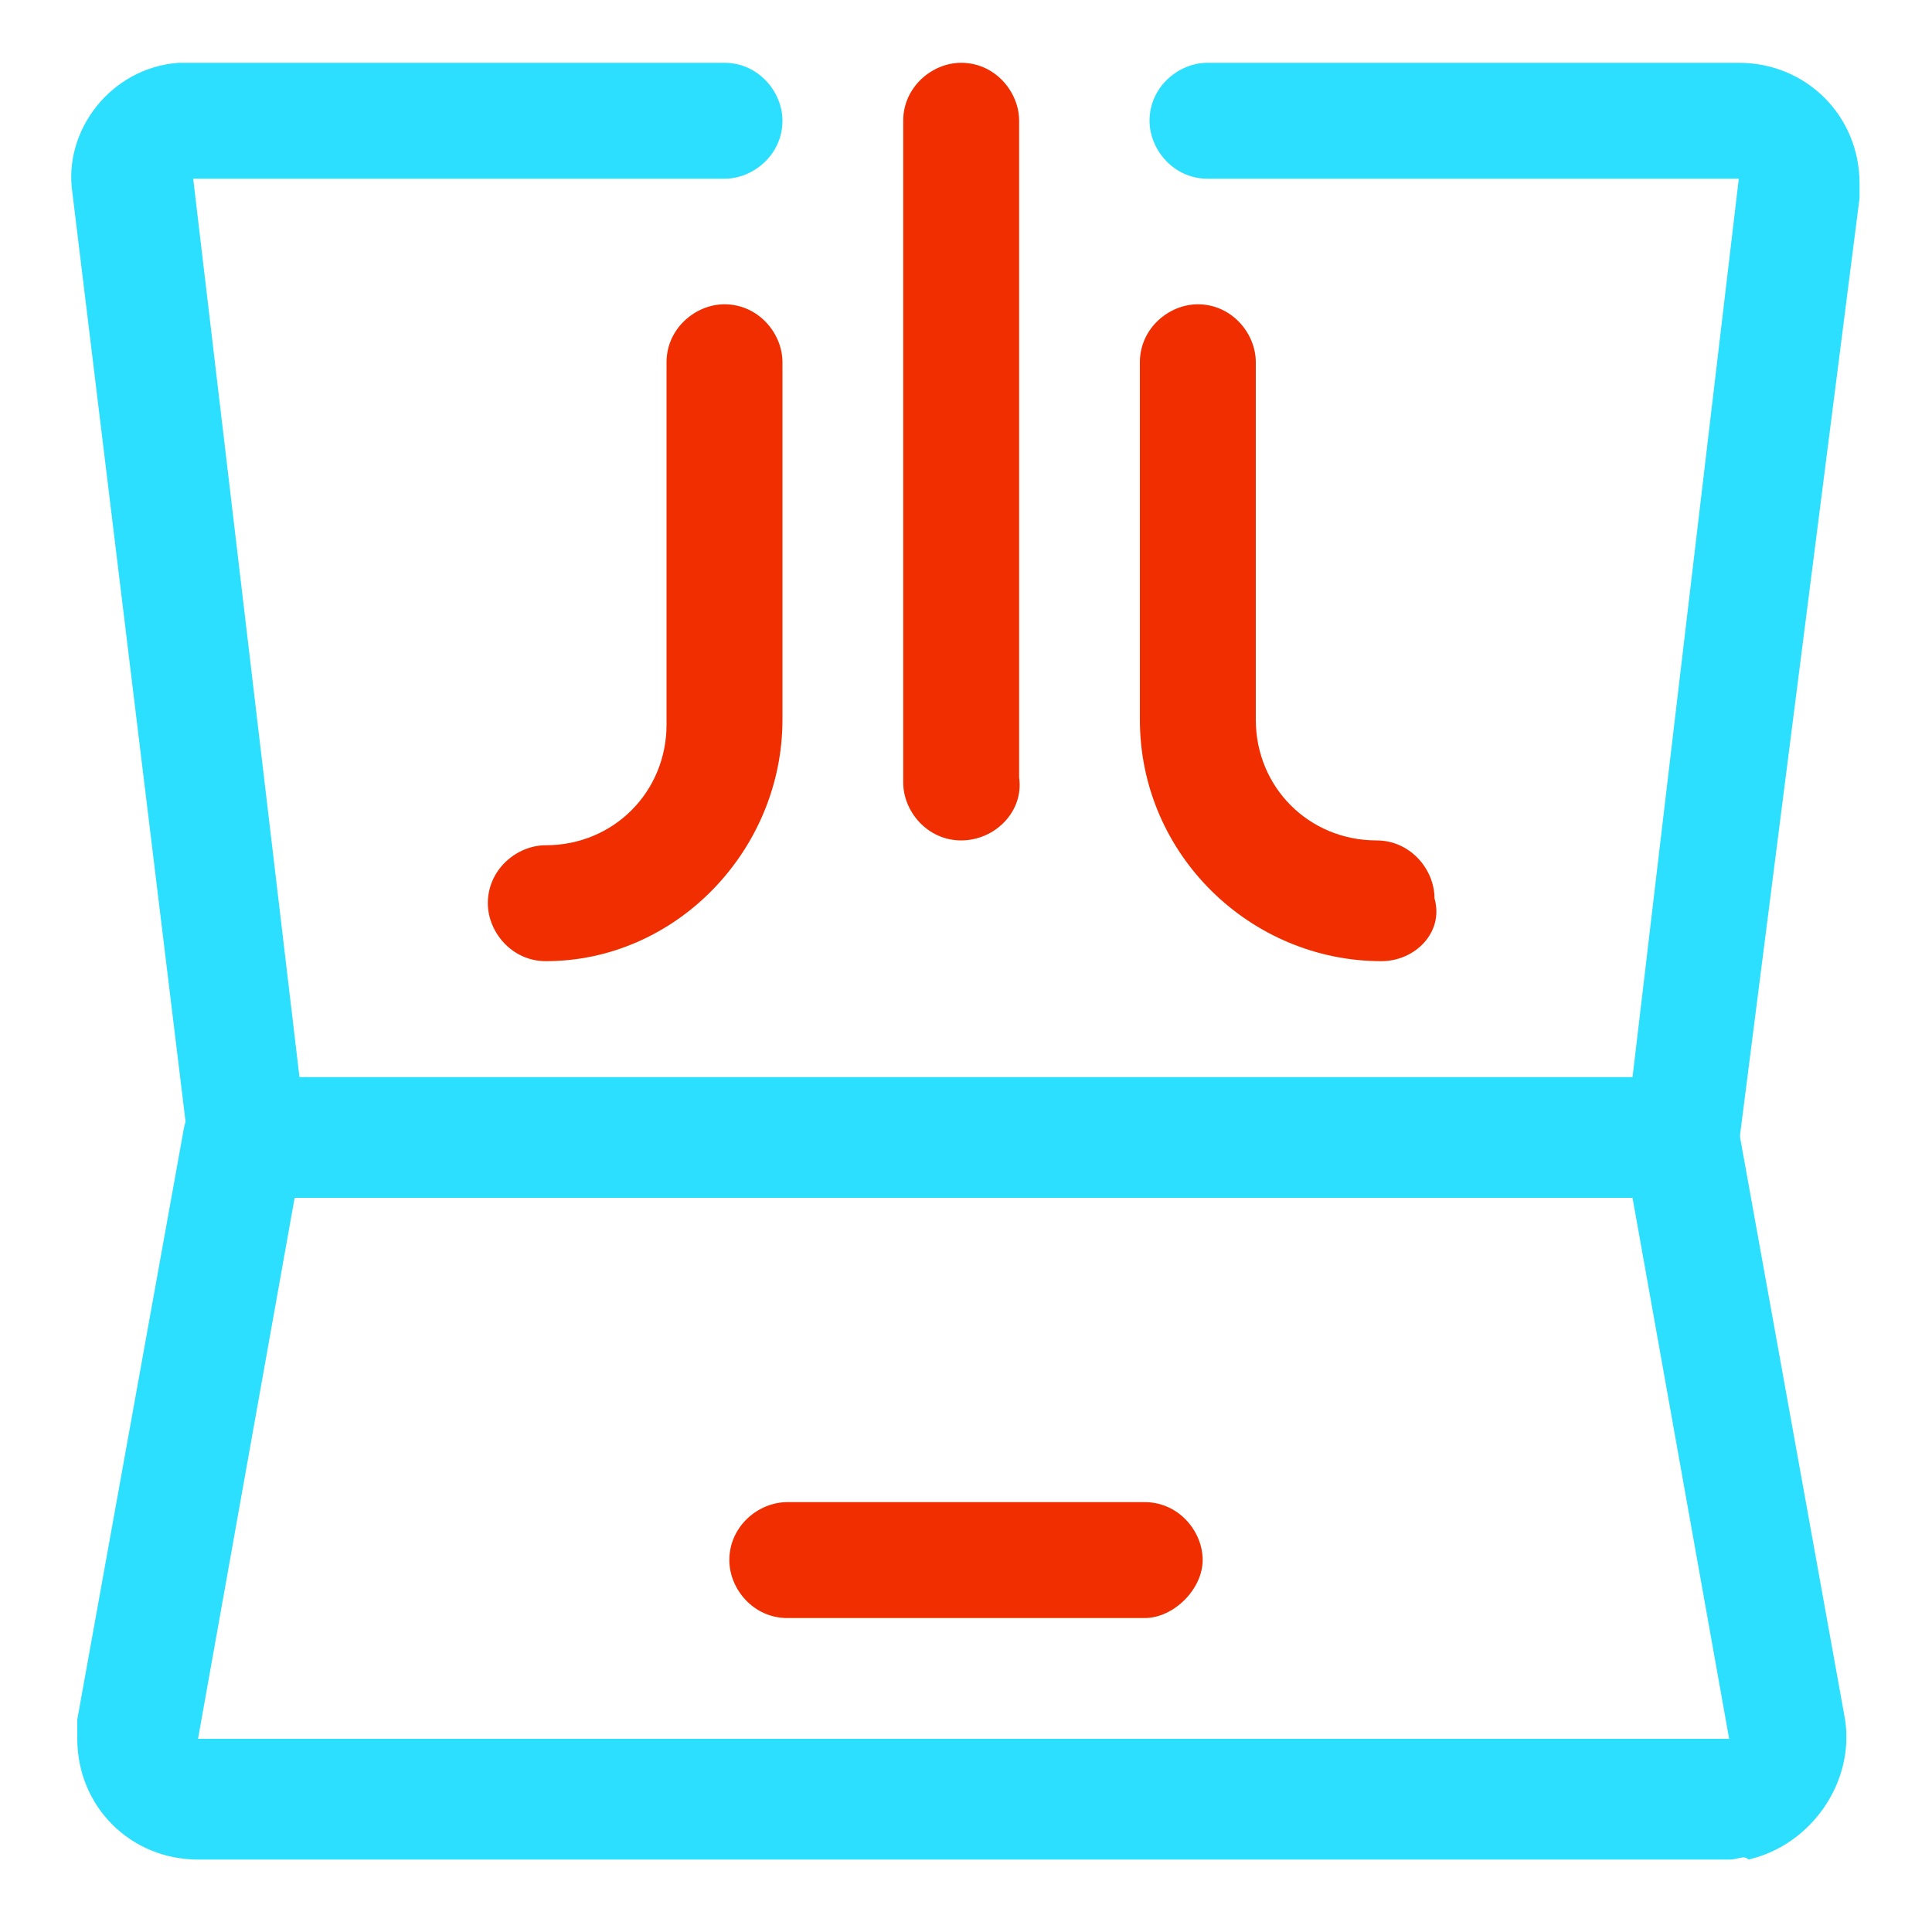 <?xml version="1.0" encoding="UTF-8"?> <svg xmlns="http://www.w3.org/2000/svg" xmlns:xlink="http://www.w3.org/1999/xlink" version="1.1" id="Calque_1" x="0px" y="0px" viewBox="0 0 40 40" style="enable-background:new 0 0 40 40;" xml:space="preserve"> <style type="text/css"> .st0{fill:#2CDFFF;} .st1{fill:#F02E00;} </style> <path id="Tracé_8632" class="st0" d="M35.8,38.5H4.1c-1.4,0-2.5-1.1-2.5-2.5c0-0.1,0-0.3,0-0.4l2.2-12.2c0.1-0.6,0.6-1,1.2-1h29.8 c0.6,0,1.1,0.4,1.2,1l2.2,12.2c0.2,1.3-0.7,2.6-2,2.9C36.1,38.4,36,38.5,35.8,38.5L35.8,38.5z M6.1,24.8L4.1,36h31.7l-2-11.2H6.1z"></path> <path id="Tracé_8633" class="st0" d="M34.8,24.8H5.1c-0.6,0-1.2-0.5-1.2-1.1L1.5,4C1.3,2.7,2.3,1.4,3.7,1.3c0.1,0,0.2,0,0.3,0h11 c0.7,0,1.2,0.6,1.2,1.2c0,0.7-0.6,1.2-1.2,1.2l0,0H4l2.2,18.6h27.6L36,3.7H25c-0.7,0-1.2-0.6-1.2-1.2c0-0.7,0.6-1.2,1.2-1.2l0,0h11 c1.4,0,2.5,1.1,2.5,2.5c0,0.1,0,0.2,0,0.3L36,23.7C36,24.3,35.4,24.8,34.8,24.8z"></path> <path id="Tracé_8634" class="st1" d="M23.7,33.5h-7.4c-0.7,0-1.2-0.6-1.2-1.2c0-0.7,0.6-1.2,1.2-1.2l0,0h7.4c0.7,0,1.2,0.6,1.2,1.2 C24.9,32.9,24.3,33.5,23.7,33.5L23.7,33.5z"></path> <path id="Tracé_8635" class="st1" d="M11.3,19.9c-0.7,0-1.2-0.6-1.2-1.2c0-0.7,0.6-1.2,1.2-1.2l0,0c1.4,0,2.5-1.1,2.5-2.5V7.5 c0-0.7,0.6-1.2,1.2-1.2c0.7,0,1.2,0.6,1.2,1.2v7.4C16.2,17.6,14,19.9,11.3,19.9z"></path> <path id="Tracé_8636" class="st1" d="M28.6,19.9c-2.7,0-5-2.2-5-5V7.5c0-0.7,0.6-1.2,1.2-1.2c0.7,0,1.2,0.6,1.2,1.2v7.4 c0,1.4,1.1,2.5,2.5,2.5c0.7,0,1.2,0.6,1.2,1.2C29.9,19.3,29.3,19.9,28.6,19.9L28.6,19.9L28.6,19.9z"></path> <path id="Tracé_8637" class="st1" d="M19.9,17.4c-0.7,0-1.2-0.6-1.2-1.2V2.5c0-0.7,0.6-1.2,1.2-1.2c0.7,0,1.2,0.6,1.2,1.2v13.6 C21.2,16.8,20.6,17.4,19.9,17.4z"></path> </svg> 